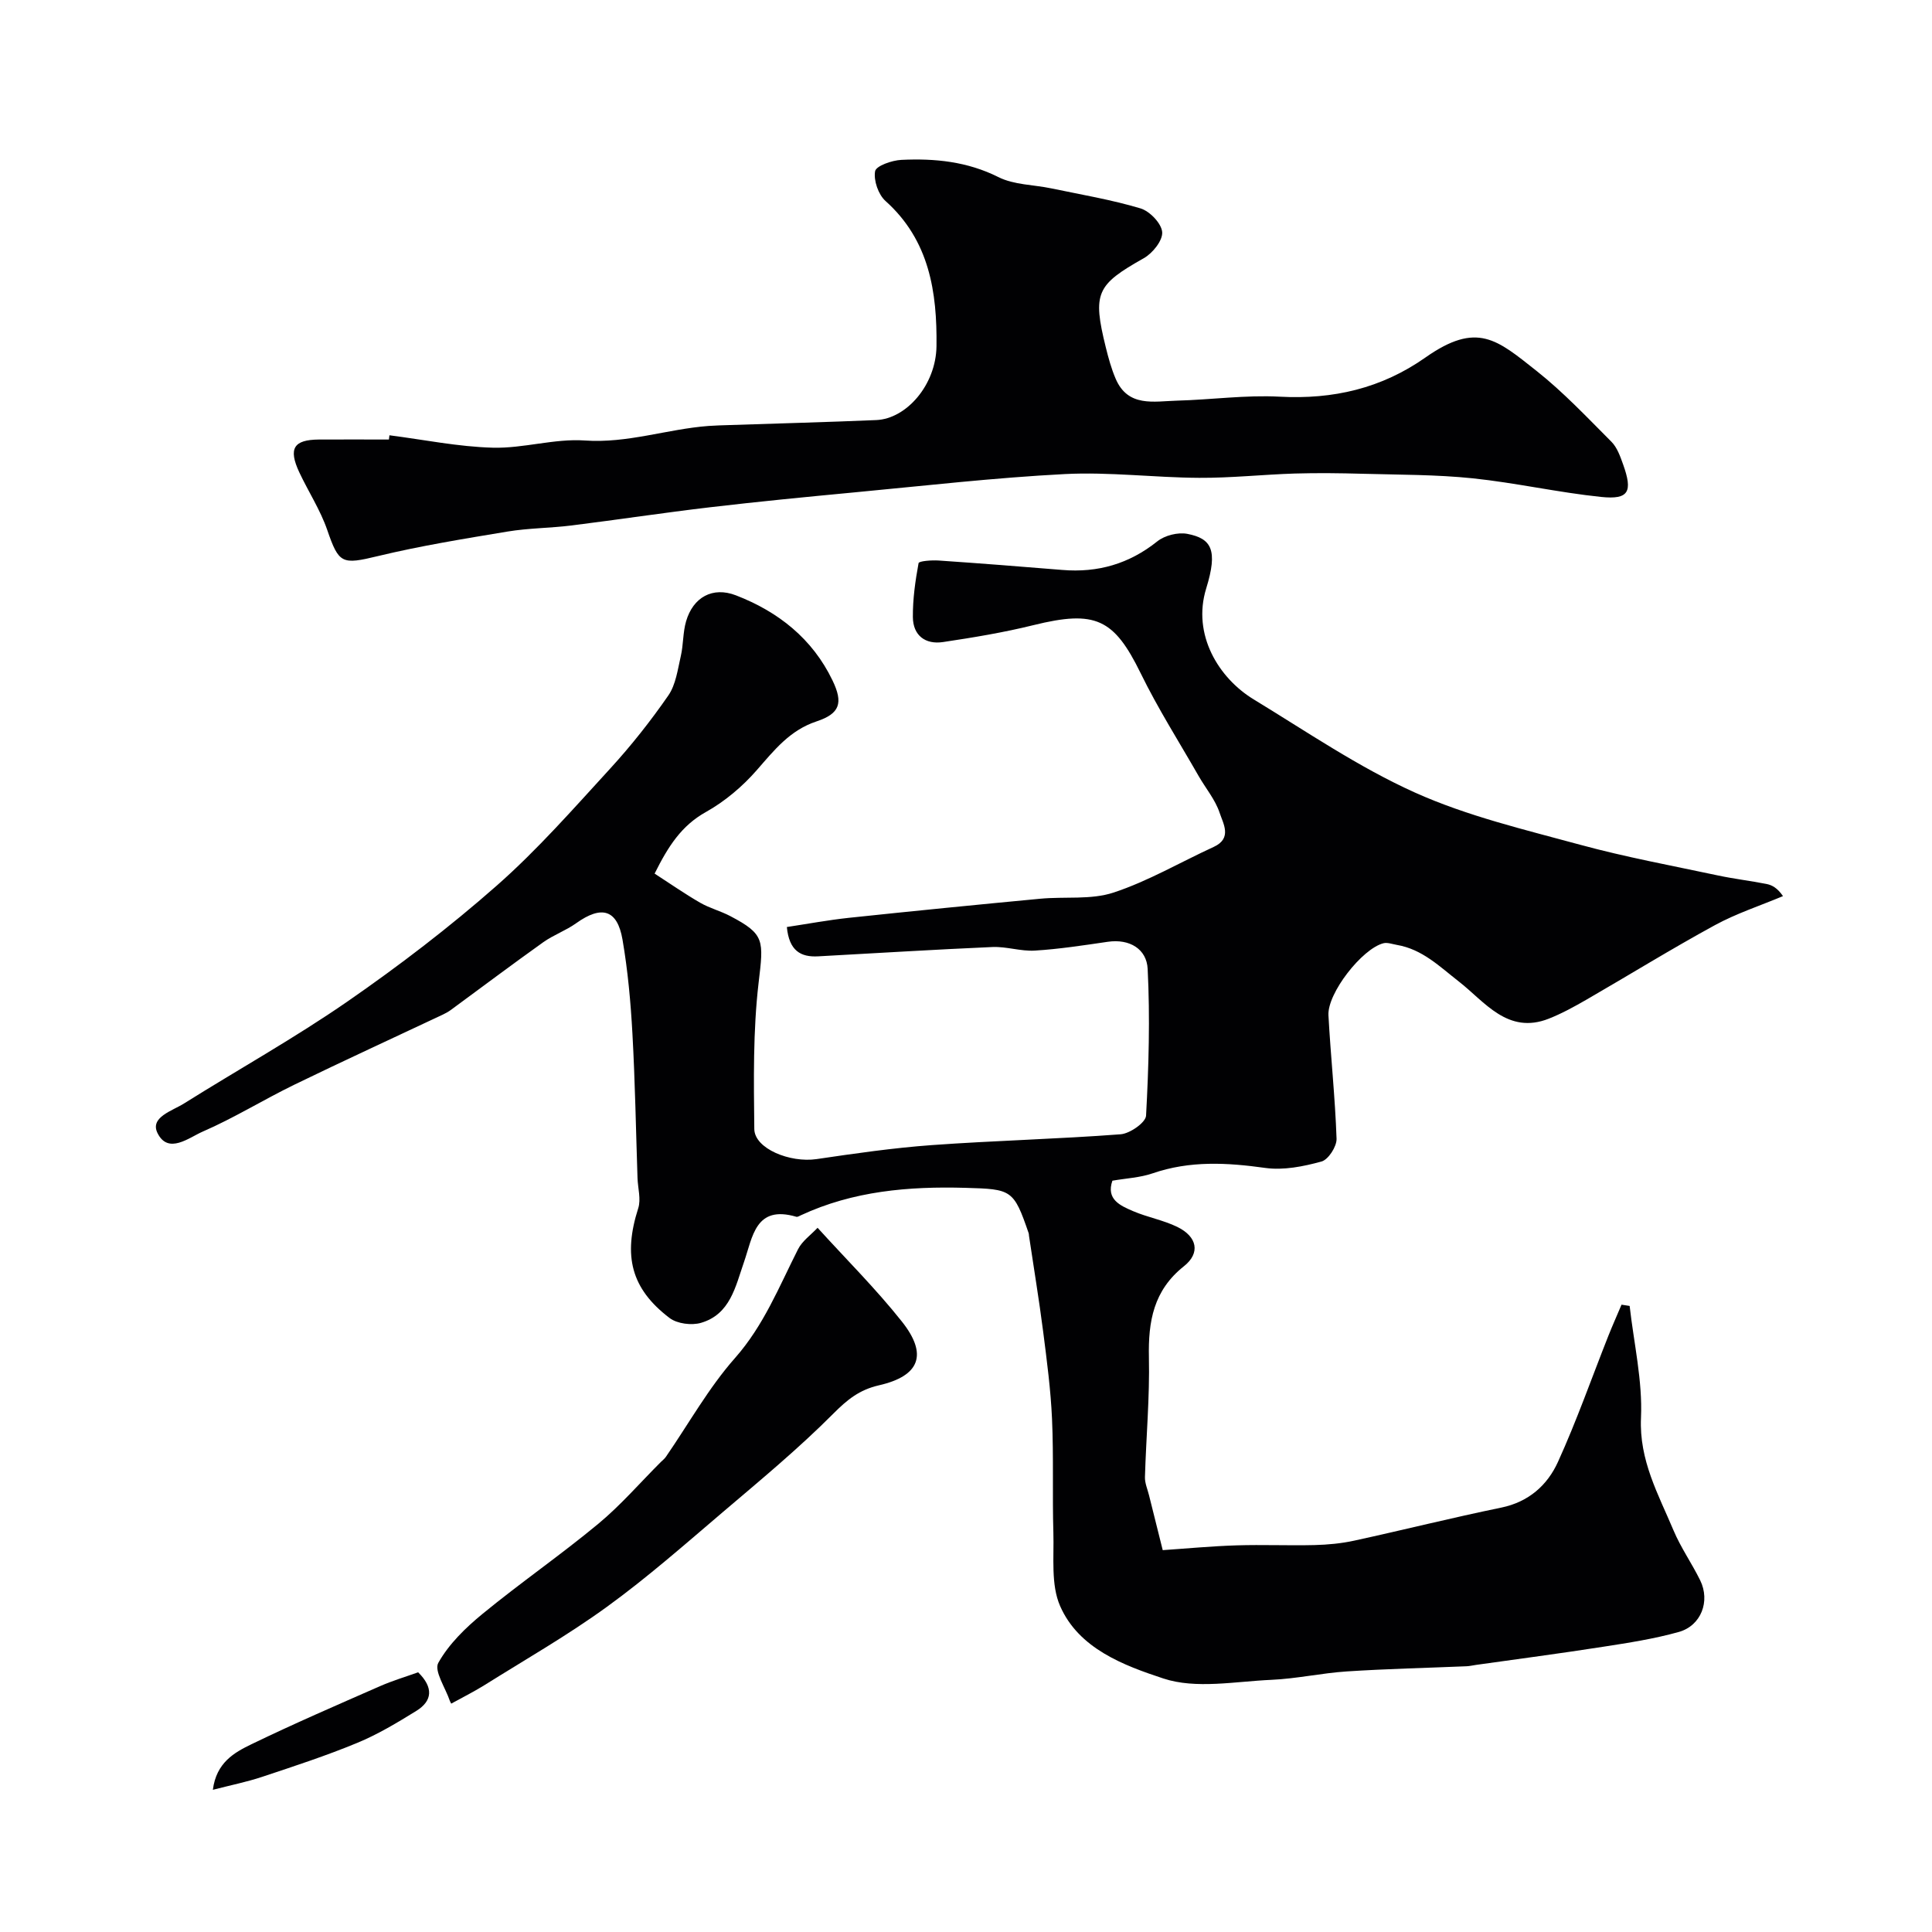 <svg enable-background="new 0 0 400 400" viewBox="0 0 400 400" xmlns="http://www.w3.org/2000/svg"><g fill="#010103"><path d="m135.53 180.87c3.19 2.06 6.23 4.18 9.43 6.03 1.96 1.13 4.23 1.71 6.24 2.77 7.18 3.77 6.9 5 5.86 13.81-1.17 9.99-1 20.17-.89 30.27.05 4.06 7.39 7.04 12.89 6.23 7.93-1.17 15.89-2.32 23.88-2.9 13.01-.94 26.07-1.25 39.08-2.24 1.92-.15 5.19-2.43 5.26-3.86.55-10.11.84-20.28.33-30.38-.2-4.08-3.69-6.28-8.27-5.61-5.01.73-10.04 1.51-15.08 1.82-2.89.18-5.86-.86-8.77-.74-12.04.52-24.07 1.28-36.1 1.93-3.61.2-6.01-1.15-6.48-6.07 4.3-.65 8.53-1.44 12.8-1.9 13.22-1.4 26.45-2.71 39.68-3.96 5.07-.48 10.49.27 15.18-1.28 7.17-2.37 13.81-6.28 20.72-9.45 3.88-1.78 1.95-4.83 1.22-7.06-.9-2.72-2.89-5.07-4.35-7.62-4.04-7.06-8.42-13.95-11.98-21.24-5.55-11.34-9.37-13.16-22.22-9.99-6.15 1.52-12.43 2.56-18.71 3.5-3.67.55-6.22-1.36-6.25-5.17-.03-3.73.5-7.49 1.18-11.17.08-.44 2.74-.64 4.17-.54 8.53.58 17.06 1.25 25.59 1.95 7.35.61 13.83-1.25 19.67-5.92 1.55-1.24 4.28-1.92 6.21-1.55 5.01.96 6.37 3.33 3.92 11.27-2.99 9.65 2.65 18.63 9.79 22.98 11 6.69 21.75 14.06 33.42 19.31 10.85 4.88 22.69 7.67 34.25 10.82 9.37 2.55 18.95 4.31 28.46 6.34 3.34.71 6.74 1.11 10.09 1.77 1.15.23 2.23.82 3.4 2.51-4.71 1.98-9.63 3.58-14.09 6.01-8.99 4.9-17.7 10.29-26.57 15.41-2.53 1.46-5.13 2.89-7.84 3.96-8.51 3.35-13.27-3.54-18.58-7.67-4.06-3.16-7.59-6.71-12.87-7.61-.93-.16-1.94-.55-2.78-.34-4.42 1.13-11.62 10.35-11.38 14.91.46 8.53 1.39 17.04 1.68 25.57.05 1.6-1.7 4.32-3.12 4.71-3.74 1.03-7.86 1.85-11.62 1.33-7.93-1.11-15.63-1.54-23.35 1.12-2.59.89-5.44 1.02-8.32 1.52-1.34 3.87 1.62 5.16 4.3 6.31 2.97 1.27 6.25 1.85 9.14 3.26 4.11 2.01 4.84 5.39 1.37 8.14-6.3 5-7.41 11.41-7.25 18.87.18 8.25-.58 16.51-.82 24.77-.04 1.25.53 2.52.84 3.77.9 3.62 1.8 7.24 2.84 11.37 4.89-.33 10.1-.83 15.31-.99 5.36-.17 10.74.07 16.1-.06 2.76-.07 5.56-.33 8.26-.92 10.14-2.21 20.22-4.74 30.39-6.83 5.7-1.17 9.58-4.64 11.77-9.47 3.88-8.53 6.99-17.41 10.45-26.14.86-2.16 1.81-4.28 2.71-6.41.56.09 1.12.17 1.68.26.87 7.72 2.69 15.49 2.35 23.16-.4 8.82 3.59 15.83 6.73 23.3 1.51 3.59 3.81 6.85 5.53 10.36 2.11 4.31.2 9.38-4.43 10.68-5.14 1.44-10.48 2.26-15.77 3.08-8.72 1.36-17.47 2.51-26.21 3.74-.65.09-1.3.25-1.95.28-8.27.35-16.54.53-24.8 1.07-5.22.34-10.39 1.51-15.61 1.74-7.5.33-15.63 1.96-22.39-.28-8.14-2.69-17.5-6.15-21.37-15.01-1.93-4.42-1.24-10.06-1.39-15.15-.23-7.86.07-15.73-.28-23.58-.27-6.05-1.07-12.09-1.84-18.11-.85-6.62-1.95-13.21-2.93-19.82-.02-.16-.01-.34-.06-.5-3.11-9.06-3.52-9.14-13.07-9.41-11.78-.33-23.27.64-34.12 5.69-.29.14-.66.37-.92.3-8.5-2.5-9.03 4.19-10.84 9.39-1.76 5.06-2.84 10.8-8.89 12.57-1.95.57-4.94.19-6.51-1-8.01-6.09-9.64-12.89-6.49-22.73.6-1.87-.08-4.15-.15-6.25-.33-9.95-.5-19.91-1.05-29.84-.36-6.54-.95-13.1-2.06-19.54-1.08-6.25-4.34-7.13-9.6-3.37-2.11 1.51-4.66 2.41-6.78 3.91-6.44 4.59-12.76 9.34-19.13 14.02-.52.38-1.1.71-1.68.98-10.24 4.83-20.54 9.55-30.72 14.5-6.4 3.11-12.49 6.9-19.01 9.73-2.83 1.23-7.13 4.79-9.35.3-1.62-3.28 3.05-4.59 5.48-6.12 11.26-7.06 22.9-13.55 33.82-21.1 10.72-7.42 21.14-15.39 30.92-24 8.42-7.41 15.89-15.94 23.49-24.23 4.35-4.75 8.38-9.85 12.05-15.15 1.55-2.24 1.94-5.36 2.58-8.14.55-2.37.42-4.91 1.1-7.23 1.45-4.96 5.48-7.23 10.32-5.36 8.75 3.38 15.83 8.96 19.99 17.61 2.26 4.69 1.53 6.88-3.31 8.49-5.52 1.83-8.74 5.94-12.34 10.06-2.97 3.41-6.64 6.51-10.58 8.71-5.06 2.83-7.79 7.1-10.6 12.74z"/><path d="m80.63 90.12c7.13.91 14.25 2.38 21.41 2.57 6.33.17 12.76-1.93 19.04-1.49 8.84.62 17.03-2.36 25.59-3.01 1.49-.11 2.98-.14 4.47-.19 10.1-.34 20.2-.6 30.29-1.03 6.24-.27 12.36-7.28 12.46-15.3.14-11.15-1.45-21.91-10.56-30.06-1.48-1.33-2.49-4.25-2.15-6.16.2-1.11 3.49-2.26 5.44-2.35 6.92-.33 13.63.33 20.1 3.57 3.22 1.62 7.27 1.56 10.93 2.33 6.18 1.29 12.43 2.34 18.46 4.14 1.93.57 4.37 3.12 4.51 4.92.13 1.74-2 4.39-3.83 5.41-9.77 5.51-10.64 7.17-7.84 18.47.54 2.18 1.14 4.38 2.02 6.44 2.55 6 7.93 4.7 12.7 4.57 7.1-.19 14.23-1.2 21.29-.82 11.07.59 21.05-1.71 30.17-8.12 10.7-7.52 14.81-3.69 22.98 2.77 5.56 4.4 10.48 9.63 15.51 14.67 1.19 1.19 1.83 3.03 2.42 4.68 2.04 5.69 1.19 7.34-4.5 6.76-8.91-.92-17.72-2.93-26.63-3.86-7.54-.78-15.16-.73-22.75-.94-4.7-.13-9.4-.19-14.1-.05-6.6.21-13.2.93-19.8.89-9.27-.05-18.56-1.25-27.78-.78-14.58.75-29.12 2.43-43.67 3.8-9.96.94-19.91 1.91-29.85 3.08-9.55 1.12-19.07 2.57-28.61 3.76-4.4.55-8.89.54-13.26 1.26-8.98 1.49-18 2.95-26.84 5.08-7.47 1.8-8.08 1.62-10.5-5.41-1.43-4.14-3.9-7.92-5.78-11.92-2.31-4.94-1.19-6.76 4.06-6.8 4.83-.03 9.66 0 14.49 0 .04-.29.07-.58.11-.88z"/><path d="m93.42 352.72c-.13-.27-.23-.41-.28-.56-.9-2.69-3.32-6.23-2.39-7.89 2.18-3.89 5.65-7.27 9.17-10.15 7.82-6.42 16.18-12.19 23.97-18.65 4.64-3.85 8.63-8.49 12.92-12.77.35-.35.77-.66 1.05-1.07 4.73-6.86 8.84-14.27 14.31-20.46 5.97-6.76 9.13-14.78 13.06-22.54.86-1.7 2.64-2.94 4.04-4.43 5.92 6.52 12.09 12.65 17.46 19.42 5.39 6.79 3.74 11.25-4.74 13.19-4.11.94-6.6 3-9.49 5.9-7.18 7.21-15.06 13.73-22.83 20.34-7.86 6.69-15.64 13.55-23.98 19.6-8.15 5.92-16.95 10.95-25.5 16.31-2.19 1.35-4.51 2.51-6.77 3.76z"/><path d="m86.57 346.23c3.2 3.15 2.98 5.91-.37 7.99-3.95 2.44-7.98 4.87-12.25 6.63-6.42 2.66-13.05 4.82-19.65 7.02-3.18 1.06-6.48 1.72-10.23 2.69.72-5.65 4.45-7.72 7.98-9.43 8.76-4.24 17.7-8.11 26.61-12.02 2.62-1.15 5.38-1.97 7.91-2.88z"/></g></svg>